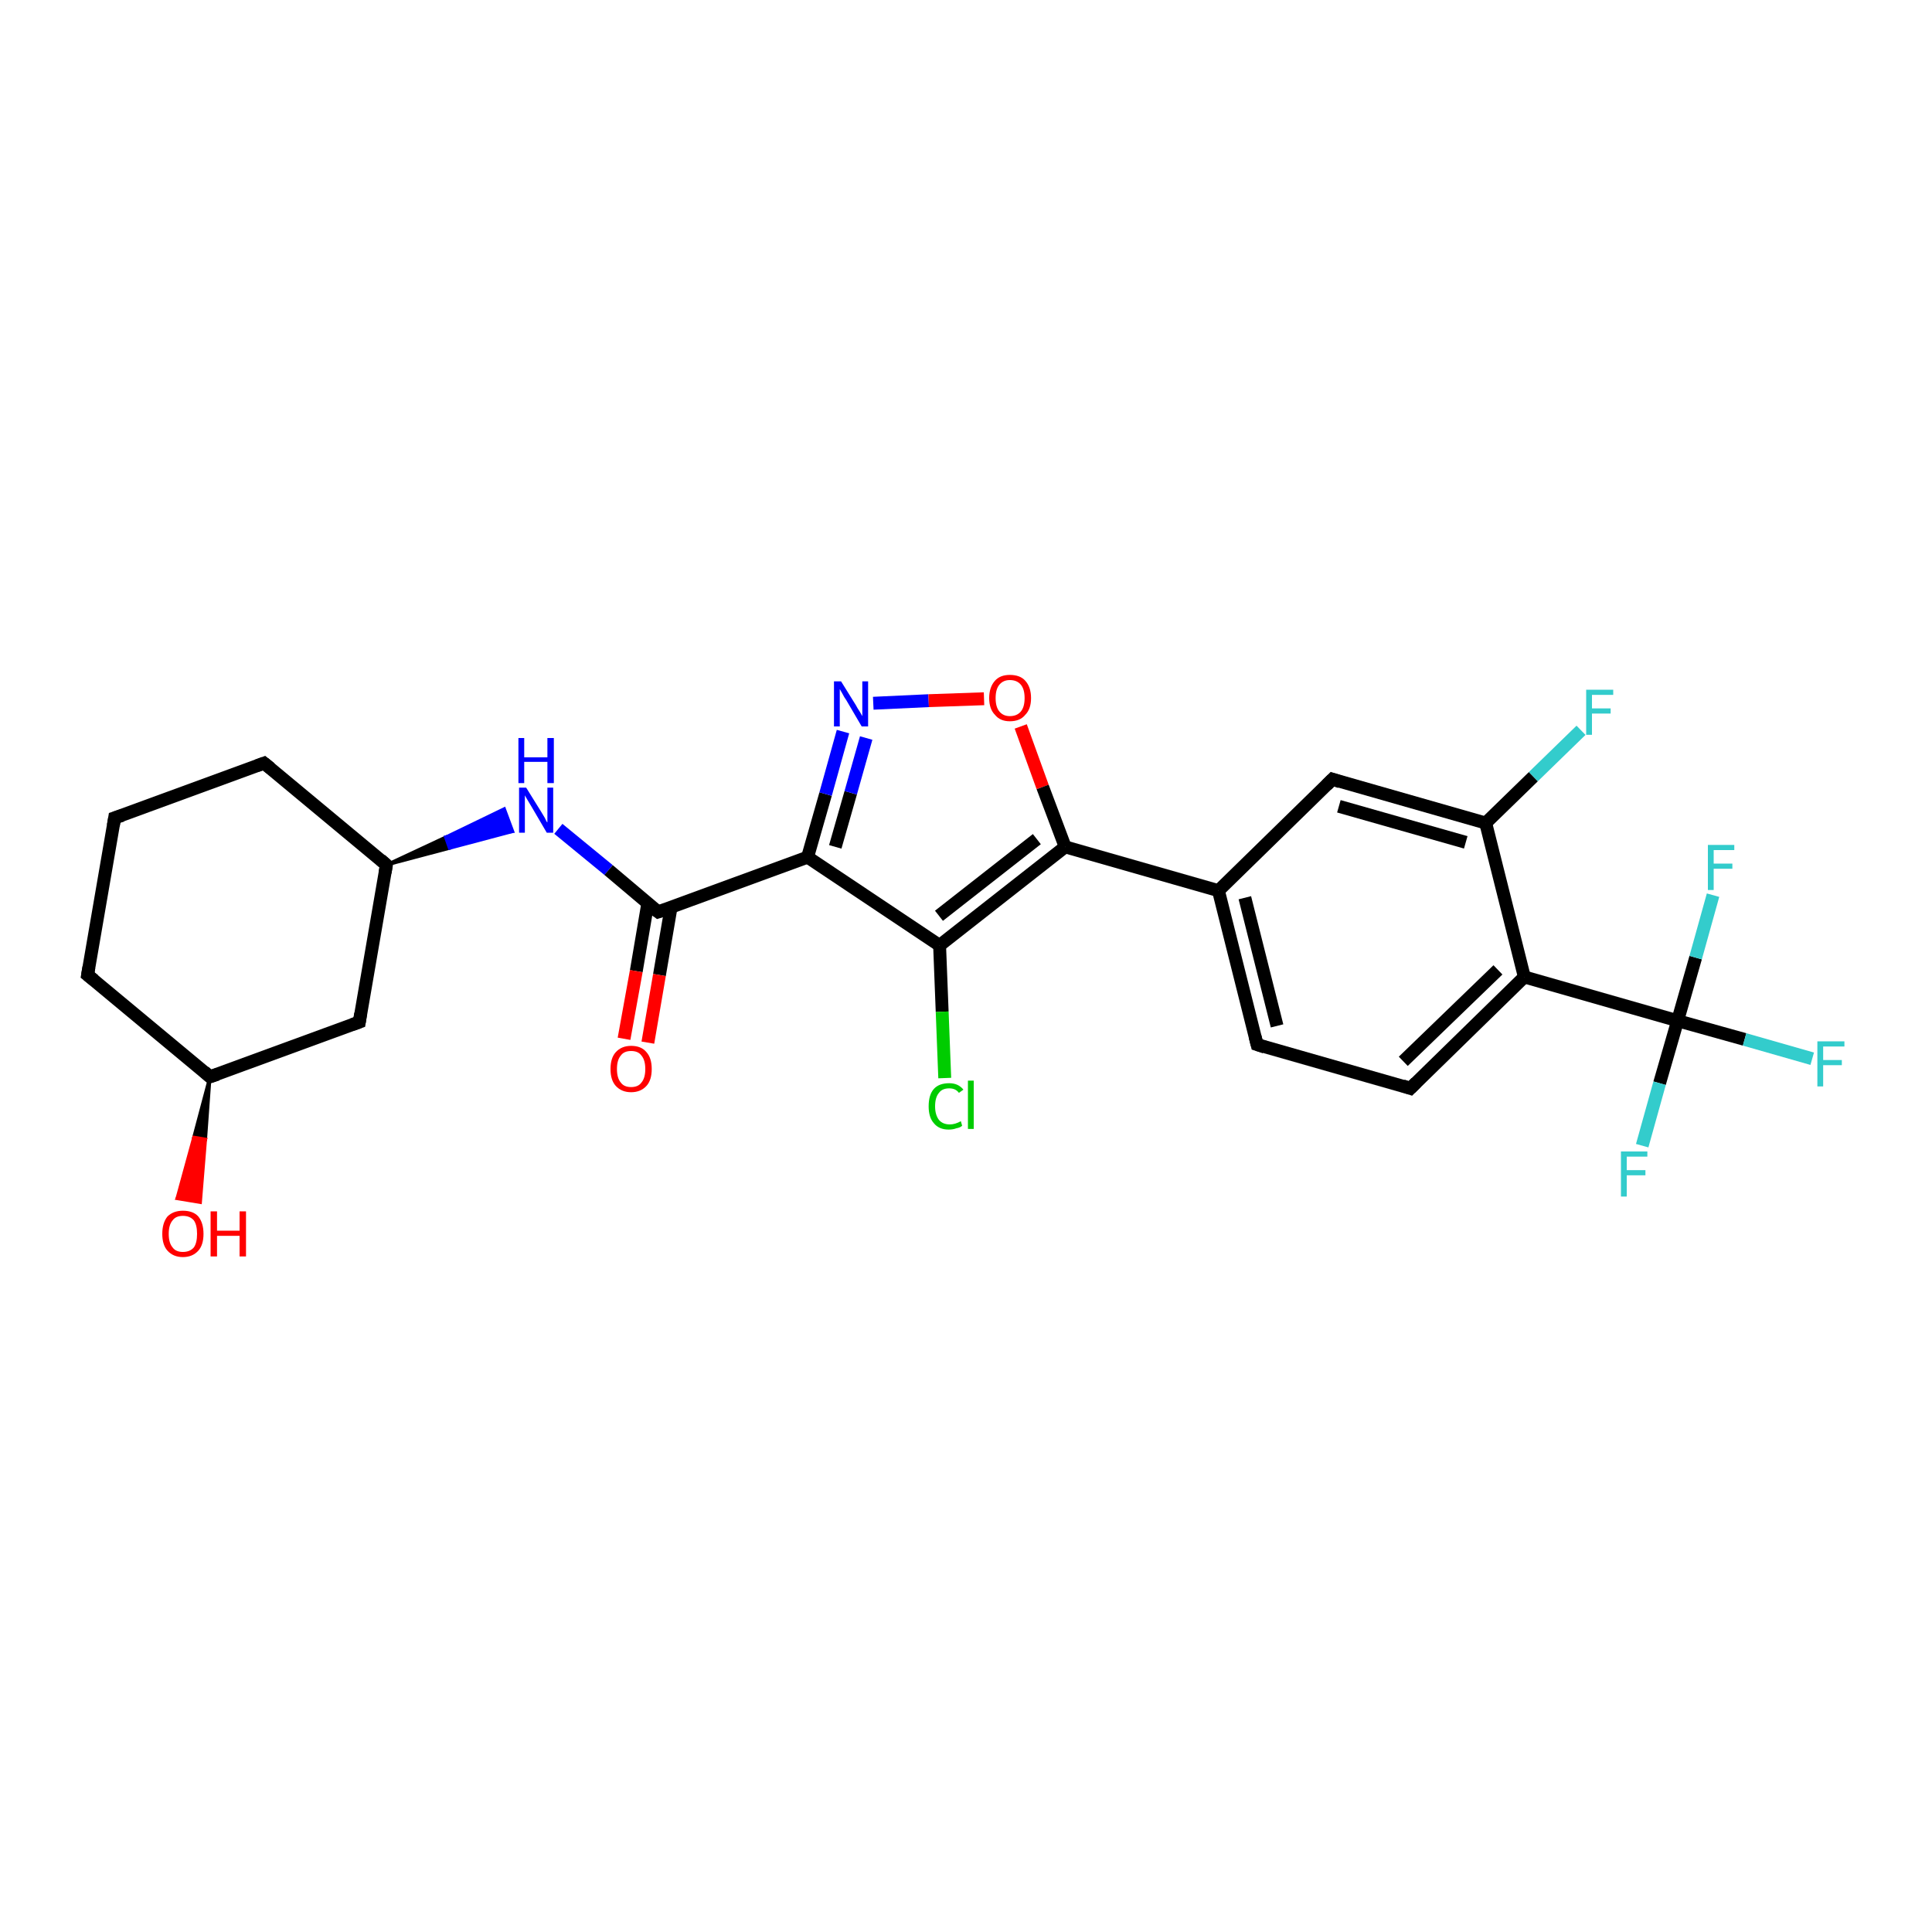 <?xml version='1.0' encoding='iso-8859-1'?>
<svg version='1.1' baseProfile='full'
              xmlns='http://www.w3.org/2000/svg'
                      xmlns:rdkit='http://www.rdkit.org/xml'
                      xmlns:xlink='http://www.w3.org/1999/xlink'
                  xml:space='preserve'
width='300px' height='300px' viewBox='0 0 300 300'>
<!-- END OF HEADER -->
<rect style='opacity:1.0;fill:#FFFFFF;stroke:none' width='300.0' height='300.0' x='0.0' y='0.0'> </rect>
<path class='bond-0 atom-1 atom-0' d='M 32.6,167.2 L 31.9,176.9 L 30.1,176.6 Z' style='fill:#000000;fill-rule:evenodd;fill-opacity:1;stroke:#000000;stroke-width:0.5px;stroke-linecap:butt;stroke-linejoin:miter;stroke-opacity:1;' />
<path class='bond-0 atom-1 atom-0' d='M 31.9,176.9 L 27.5,186.1 L 31.1,186.7 Z' style='fill:#FF0000;fill-rule:evenodd;fill-opacity:1;stroke:#FF0000;stroke-width:0.5px;stroke-linecap:butt;stroke-linejoin:miter;stroke-opacity:1;' />
<path class='bond-0 atom-1 atom-0' d='M 31.9,176.9 L 30.1,176.6 L 27.5,186.1 Z' style='fill:#FF0000;fill-rule:evenodd;fill-opacity:1;stroke:#FF0000;stroke-width:0.5px;stroke-linecap:butt;stroke-linejoin:miter;stroke-opacity:1;' />
<path class='bond-1 atom-1 atom-2' d='M 32.6,167.2 L 13.6,151.4' style='fill:none;fill-rule:evenodd;stroke:#000000;stroke-width:2.0px;stroke-linecap:butt;stroke-linejoin:miter;stroke-opacity:1' />
<path class='bond-2 atom-2 atom-3' d='M 13.6,151.4 L 17.8,127.0' style='fill:none;fill-rule:evenodd;stroke:#000000;stroke-width:2.0px;stroke-linecap:butt;stroke-linejoin:miter;stroke-opacity:1' />
<path class='bond-3 atom-3 atom-4' d='M 17.8,127.0 L 41.0,118.5' style='fill:none;fill-rule:evenodd;stroke:#000000;stroke-width:2.0px;stroke-linecap:butt;stroke-linejoin:miter;stroke-opacity:1' />
<path class='bond-4 atom-4 atom-5' d='M 41.0,118.5 L 60.0,134.3' style='fill:none;fill-rule:evenodd;stroke:#000000;stroke-width:2.0px;stroke-linecap:butt;stroke-linejoin:miter;stroke-opacity:1' />
<path class='bond-5 atom-5 atom-6' d='M 60.0,134.3 L 55.8,158.7' style='fill:none;fill-rule:evenodd;stroke:#000000;stroke-width:2.0px;stroke-linecap:butt;stroke-linejoin:miter;stroke-opacity:1' />
<path class='bond-6 atom-5 atom-7' d='M 60.0,134.3 L 69.2,130.0 L 69.8,131.7 Z' style='fill:#000000;fill-rule:evenodd;fill-opacity:1;stroke:#000000;stroke-width:0.5px;stroke-linecap:butt;stroke-linejoin:miter;stroke-opacity:1;' />
<path class='bond-6 atom-5 atom-7' d='M 69.2,130.0 L 79.6,129.1 L 78.3,125.6 Z' style='fill:#0000FF;fill-rule:evenodd;fill-opacity:1;stroke:#0000FF;stroke-width:0.5px;stroke-linecap:butt;stroke-linejoin:miter;stroke-opacity:1;' />
<path class='bond-6 atom-5 atom-7' d='M 69.2,130.0 L 69.8,131.7 L 79.6,129.1 Z' style='fill:#0000FF;fill-rule:evenodd;fill-opacity:1;stroke:#0000FF;stroke-width:0.5px;stroke-linecap:butt;stroke-linejoin:miter;stroke-opacity:1;' />
<path class='bond-7 atom-7 atom-8' d='M 86.7,128.7 L 94.5,135.1' style='fill:none;fill-rule:evenodd;stroke:#0000FF;stroke-width:2.0px;stroke-linecap:butt;stroke-linejoin:miter;stroke-opacity:1' />
<path class='bond-7 atom-7 atom-8' d='M 94.5,135.1 L 102.2,141.6' style='fill:none;fill-rule:evenodd;stroke:#000000;stroke-width:2.0px;stroke-linecap:butt;stroke-linejoin:miter;stroke-opacity:1' />
<path class='bond-8 atom-8 atom-9' d='M 100.6,140.2 L 98.8,150.8' style='fill:none;fill-rule:evenodd;stroke:#000000;stroke-width:2.0px;stroke-linecap:butt;stroke-linejoin:miter;stroke-opacity:1' />
<path class='bond-8 atom-8 atom-9' d='M 98.8,150.8 L 96.9,161.3' style='fill:none;fill-rule:evenodd;stroke:#FF0000;stroke-width:2.0px;stroke-linecap:butt;stroke-linejoin:miter;stroke-opacity:1' />
<path class='bond-8 atom-8 atom-9' d='M 104.2,140.9 L 102.4,151.4' style='fill:none;fill-rule:evenodd;stroke:#000000;stroke-width:2.0px;stroke-linecap:butt;stroke-linejoin:miter;stroke-opacity:1' />
<path class='bond-8 atom-8 atom-9' d='M 102.4,151.4 L 100.6,161.9' style='fill:none;fill-rule:evenodd;stroke:#FF0000;stroke-width:2.0px;stroke-linecap:butt;stroke-linejoin:miter;stroke-opacity:1' />
<path class='bond-9 atom-8 atom-10' d='M 102.2,141.6 L 125.4,133.1' style='fill:none;fill-rule:evenodd;stroke:#000000;stroke-width:2.0px;stroke-linecap:butt;stroke-linejoin:miter;stroke-opacity:1' />
<path class='bond-10 atom-10 atom-11' d='M 125.4,133.1 L 128.2,123.3' style='fill:none;fill-rule:evenodd;stroke:#000000;stroke-width:2.0px;stroke-linecap:butt;stroke-linejoin:miter;stroke-opacity:1' />
<path class='bond-10 atom-10 atom-11' d='M 128.2,123.3 L 130.9,113.6' style='fill:none;fill-rule:evenodd;stroke:#0000FF;stroke-width:2.0px;stroke-linecap:butt;stroke-linejoin:miter;stroke-opacity:1' />
<path class='bond-10 atom-10 atom-11' d='M 129.7,131.5 L 132.1,123.1' style='fill:none;fill-rule:evenodd;stroke:#000000;stroke-width:2.0px;stroke-linecap:butt;stroke-linejoin:miter;stroke-opacity:1' />
<path class='bond-10 atom-10 atom-11' d='M 132.1,123.1 L 134.5,114.6' style='fill:none;fill-rule:evenodd;stroke:#0000FF;stroke-width:2.0px;stroke-linecap:butt;stroke-linejoin:miter;stroke-opacity:1' />
<path class='bond-11 atom-11 atom-12' d='M 135.6,109.2 L 144.2,108.8' style='fill:none;fill-rule:evenodd;stroke:#0000FF;stroke-width:2.0px;stroke-linecap:butt;stroke-linejoin:miter;stroke-opacity:1' />
<path class='bond-11 atom-11 atom-12' d='M 144.2,108.8 L 152.8,108.5' style='fill:none;fill-rule:evenodd;stroke:#FF0000;stroke-width:2.0px;stroke-linecap:butt;stroke-linejoin:miter;stroke-opacity:1' />
<path class='bond-12 atom-12 atom-13' d='M 158.5,112.8 L 161.9,122.2' style='fill:none;fill-rule:evenodd;stroke:#FF0000;stroke-width:2.0px;stroke-linecap:butt;stroke-linejoin:miter;stroke-opacity:1' />
<path class='bond-12 atom-12 atom-13' d='M 161.9,122.2 L 165.4,131.5' style='fill:none;fill-rule:evenodd;stroke:#000000;stroke-width:2.0px;stroke-linecap:butt;stroke-linejoin:miter;stroke-opacity:1' />
<path class='bond-13 atom-13 atom-14' d='M 165.4,131.5 L 145.9,146.8' style='fill:none;fill-rule:evenodd;stroke:#000000;stroke-width:2.0px;stroke-linecap:butt;stroke-linejoin:miter;stroke-opacity:1' />
<path class='bond-13 atom-13 atom-14' d='M 161.0,130.3 L 145.8,142.2' style='fill:none;fill-rule:evenodd;stroke:#000000;stroke-width:2.0px;stroke-linecap:butt;stroke-linejoin:miter;stroke-opacity:1' />
<path class='bond-14 atom-14 atom-15' d='M 145.9,146.8 L 146.3,157.1' style='fill:none;fill-rule:evenodd;stroke:#000000;stroke-width:2.0px;stroke-linecap:butt;stroke-linejoin:miter;stroke-opacity:1' />
<path class='bond-14 atom-14 atom-15' d='M 146.3,157.1 L 146.7,167.4' style='fill:none;fill-rule:evenodd;stroke:#00CC00;stroke-width:2.0px;stroke-linecap:butt;stroke-linejoin:miter;stroke-opacity:1' />
<path class='bond-15 atom-13 atom-16' d='M 165.4,131.5 L 189.2,138.3' style='fill:none;fill-rule:evenodd;stroke:#000000;stroke-width:2.0px;stroke-linecap:butt;stroke-linejoin:miter;stroke-opacity:1' />
<path class='bond-16 atom-16 atom-17' d='M 189.2,138.3 L 195.2,162.2' style='fill:none;fill-rule:evenodd;stroke:#000000;stroke-width:2.0px;stroke-linecap:butt;stroke-linejoin:miter;stroke-opacity:1' />
<path class='bond-16 atom-16 atom-17' d='M 193.3,139.4 L 198.3,159.3' style='fill:none;fill-rule:evenodd;stroke:#000000;stroke-width:2.0px;stroke-linecap:butt;stroke-linejoin:miter;stroke-opacity:1' />
<path class='bond-17 atom-17 atom-18' d='M 195.2,162.2 L 219.0,169.0' style='fill:none;fill-rule:evenodd;stroke:#000000;stroke-width:2.0px;stroke-linecap:butt;stroke-linejoin:miter;stroke-opacity:1' />
<path class='bond-18 atom-18 atom-19' d='M 219.0,169.0 L 236.7,151.7' style='fill:none;fill-rule:evenodd;stroke:#000000;stroke-width:2.0px;stroke-linecap:butt;stroke-linejoin:miter;stroke-opacity:1' />
<path class='bond-18 atom-18 atom-19' d='M 217.9,164.8 L 232.6,150.6' style='fill:none;fill-rule:evenodd;stroke:#000000;stroke-width:2.0px;stroke-linecap:butt;stroke-linejoin:miter;stroke-opacity:1' />
<path class='bond-19 atom-19 atom-20' d='M 236.7,151.7 L 230.7,127.8' style='fill:none;fill-rule:evenodd;stroke:#000000;stroke-width:2.0px;stroke-linecap:butt;stroke-linejoin:miter;stroke-opacity:1' />
<path class='bond-20 atom-20 atom-21' d='M 230.7,127.8 L 238.1,120.6' style='fill:none;fill-rule:evenodd;stroke:#000000;stroke-width:2.0px;stroke-linecap:butt;stroke-linejoin:miter;stroke-opacity:1' />
<path class='bond-20 atom-20 atom-21' d='M 238.1,120.6 L 245.5,113.4' style='fill:none;fill-rule:evenodd;stroke:#33CCCC;stroke-width:2.0px;stroke-linecap:butt;stroke-linejoin:miter;stroke-opacity:1' />
<path class='bond-21 atom-20 atom-22' d='M 230.7,127.8 L 206.9,121.0' style='fill:none;fill-rule:evenodd;stroke:#000000;stroke-width:2.0px;stroke-linecap:butt;stroke-linejoin:miter;stroke-opacity:1' />
<path class='bond-21 atom-20 atom-22' d='M 227.6,130.8 L 207.9,125.2' style='fill:none;fill-rule:evenodd;stroke:#000000;stroke-width:2.0px;stroke-linecap:butt;stroke-linejoin:miter;stroke-opacity:1' />
<path class='bond-22 atom-19 atom-23' d='M 236.7,151.7 L 260.5,158.5' style='fill:none;fill-rule:evenodd;stroke:#000000;stroke-width:2.0px;stroke-linecap:butt;stroke-linejoin:miter;stroke-opacity:1' />
<path class='bond-23 atom-23 atom-24' d='M 260.5,158.5 L 270.9,161.4' style='fill:none;fill-rule:evenodd;stroke:#000000;stroke-width:2.0px;stroke-linecap:butt;stroke-linejoin:miter;stroke-opacity:1' />
<path class='bond-23 atom-23 atom-24' d='M 270.9,161.4 L 281.4,164.4' style='fill:none;fill-rule:evenodd;stroke:#33CCCC;stroke-width:2.0px;stroke-linecap:butt;stroke-linejoin:miter;stroke-opacity:1' />
<path class='bond-24 atom-23 atom-25' d='M 260.5,158.5 L 257.7,168.2' style='fill:none;fill-rule:evenodd;stroke:#000000;stroke-width:2.0px;stroke-linecap:butt;stroke-linejoin:miter;stroke-opacity:1' />
<path class='bond-24 atom-23 atom-25' d='M 257.7,168.2 L 255.0,177.9' style='fill:none;fill-rule:evenodd;stroke:#33CCCC;stroke-width:2.0px;stroke-linecap:butt;stroke-linejoin:miter;stroke-opacity:1' />
<path class='bond-25 atom-23 atom-26' d='M 260.5,158.5 L 263.3,148.7' style='fill:none;fill-rule:evenodd;stroke:#000000;stroke-width:2.0px;stroke-linecap:butt;stroke-linejoin:miter;stroke-opacity:1' />
<path class='bond-25 atom-23 atom-26' d='M 263.3,148.7 L 266.0,139.0' style='fill:none;fill-rule:evenodd;stroke:#33CCCC;stroke-width:2.0px;stroke-linecap:butt;stroke-linejoin:miter;stroke-opacity:1' />
<path class='bond-26 atom-6 atom-1' d='M 55.8,158.7 L 32.6,167.2' style='fill:none;fill-rule:evenodd;stroke:#000000;stroke-width:2.0px;stroke-linecap:butt;stroke-linejoin:miter;stroke-opacity:1' />
<path class='bond-27 atom-14 atom-10' d='M 145.9,146.8 L 125.4,133.1' style='fill:none;fill-rule:evenodd;stroke:#000000;stroke-width:2.0px;stroke-linecap:butt;stroke-linejoin:miter;stroke-opacity:1' />
<path class='bond-28 atom-22 atom-16' d='M 206.9,121.0 L 189.2,138.3' style='fill:none;fill-rule:evenodd;stroke:#000000;stroke-width:2.0px;stroke-linecap:butt;stroke-linejoin:miter;stroke-opacity:1' />
<path d='M 31.7,166.4 L 32.6,167.2 L 33.8,166.8' style='fill:none;stroke:#000000;stroke-width:2.0px;stroke-linecap:butt;stroke-linejoin:miter;stroke-opacity:1;' />
<path d='M 14.6,152.2 L 13.6,151.4 L 13.8,150.2' style='fill:none;stroke:#000000;stroke-width:2.0px;stroke-linecap:butt;stroke-linejoin:miter;stroke-opacity:1;' />
<path d='M 17.6,128.2 L 17.8,127.0 L 19.0,126.6' style='fill:none;stroke:#000000;stroke-width:2.0px;stroke-linecap:butt;stroke-linejoin:miter;stroke-opacity:1;' />
<path d='M 39.9,118.9 L 41.0,118.5 L 42.0,119.3' style='fill:none;stroke:#000000;stroke-width:2.0px;stroke-linecap:butt;stroke-linejoin:miter;stroke-opacity:1;' />
<path d='M 59.1,133.5 L 60.0,134.3 L 59.8,135.5' style='fill:none;stroke:#000000;stroke-width:2.0px;stroke-linecap:butt;stroke-linejoin:miter;stroke-opacity:1;' />
<path d='M 56.0,157.4 L 55.8,158.7 L 54.7,159.1' style='fill:none;stroke:#000000;stroke-width:2.0px;stroke-linecap:butt;stroke-linejoin:miter;stroke-opacity:1;' />
<path d='M 101.8,141.3 L 102.2,141.6 L 103.4,141.2' style='fill:none;stroke:#000000;stroke-width:2.0px;stroke-linecap:butt;stroke-linejoin:miter;stroke-opacity:1;' />
<path d='M 194.9,161.0 L 195.2,162.2 L 196.4,162.6' style='fill:none;stroke:#000000;stroke-width:2.0px;stroke-linecap:butt;stroke-linejoin:miter;stroke-opacity:1;' />
<path d='M 217.8,168.6 L 219.0,169.0 L 219.9,168.1' style='fill:none;stroke:#000000;stroke-width:2.0px;stroke-linecap:butt;stroke-linejoin:miter;stroke-opacity:1;' />
<path d='M 208.1,121.4 L 206.9,121.0 L 206.0,121.9' style='fill:none;stroke:#000000;stroke-width:2.0px;stroke-linecap:butt;stroke-linejoin:miter;stroke-opacity:1;' />
<path class='atom-0' d='M 25.2 191.6
Q 25.2 189.9, 26.0 188.9
Q 26.9 188.0, 28.4 188.0
Q 30.0 188.0, 30.8 188.9
Q 31.6 189.9, 31.6 191.6
Q 31.6 193.3, 30.8 194.2
Q 29.9 195.2, 28.4 195.2
Q 26.9 195.2, 26.0 194.2
Q 25.2 193.3, 25.2 191.6
M 28.4 194.4
Q 29.5 194.4, 30.1 193.7
Q 30.6 193.0, 30.6 191.6
Q 30.6 190.2, 30.1 189.5
Q 29.5 188.8, 28.4 188.8
Q 27.3 188.8, 26.8 189.5
Q 26.2 190.2, 26.2 191.6
Q 26.2 193.0, 26.8 193.7
Q 27.3 194.4, 28.4 194.4
' fill='#FF0000'/>
<path class='atom-0' d='M 32.7 188.1
L 33.7 188.1
L 33.7 191.1
L 37.2 191.1
L 37.2 188.1
L 38.2 188.1
L 38.2 195.1
L 37.2 195.1
L 37.2 191.9
L 33.7 191.9
L 33.7 195.1
L 32.7 195.1
L 32.7 188.1
' fill='#FF0000'/>
<path class='atom-7' d='M 81.7 122.3
L 84.0 126.0
Q 84.2 126.3, 84.6 127.0
Q 84.9 127.7, 85.0 127.7
L 85.0 122.3
L 85.9 122.3
L 85.9 129.3
L 84.9 129.3
L 82.5 125.2
Q 82.2 124.7, 81.9 124.2
Q 81.6 123.7, 81.5 123.5
L 81.5 129.3
L 80.6 129.3
L 80.6 122.3
L 81.7 122.3
' fill='#0000FF'/>
<path class='atom-7' d='M 80.5 114.6
L 81.4 114.6
L 81.4 117.6
L 85.0 117.6
L 85.0 114.6
L 86.0 114.6
L 86.0 121.6
L 85.0 121.6
L 85.0 118.3
L 81.4 118.3
L 81.4 121.6
L 80.5 121.6
L 80.5 114.6
' fill='#0000FF'/>
<path class='atom-9' d='M 94.8 166.0
Q 94.8 164.3, 95.6 163.4
Q 96.5 162.4, 98.0 162.4
Q 99.6 162.4, 100.4 163.4
Q 101.2 164.3, 101.2 166.0
Q 101.2 167.7, 100.4 168.6
Q 99.5 169.6, 98.0 169.6
Q 96.5 169.6, 95.6 168.6
Q 94.8 167.7, 94.8 166.0
M 98.0 168.8
Q 99.1 168.8, 99.6 168.1
Q 100.2 167.4, 100.2 166.0
Q 100.2 164.6, 99.6 163.9
Q 99.1 163.2, 98.0 163.2
Q 96.9 163.2, 96.4 163.9
Q 95.8 164.6, 95.8 166.0
Q 95.8 167.4, 96.4 168.1
Q 96.9 168.8, 98.0 168.8
' fill='#FF0000'/>
<path class='atom-11' d='M 130.6 105.8
L 132.9 109.5
Q 133.1 109.9, 133.5 110.5
Q 133.9 111.2, 133.9 111.2
L 133.9 105.8
L 134.8 105.8
L 134.8 112.8
L 133.8 112.8
L 131.4 108.7
Q 131.1 108.3, 130.8 107.7
Q 130.5 107.2, 130.4 107.0
L 130.4 112.8
L 129.5 112.8
L 129.5 105.8
L 130.6 105.8
' fill='#0000FF'/>
<path class='atom-12' d='M 153.6 108.4
Q 153.6 106.7, 154.5 105.7
Q 155.3 104.8, 156.8 104.8
Q 158.4 104.8, 159.2 105.7
Q 160.1 106.7, 160.1 108.4
Q 160.1 110.1, 159.2 111.0
Q 158.4 112.0, 156.8 112.0
Q 155.3 112.0, 154.5 111.0
Q 153.6 110.1, 153.6 108.4
M 156.8 111.2
Q 157.9 111.2, 158.5 110.5
Q 159.1 109.8, 159.1 108.4
Q 159.1 107.0, 158.5 106.3
Q 157.9 105.6, 156.8 105.6
Q 155.8 105.6, 155.2 106.3
Q 154.6 107.0, 154.6 108.4
Q 154.6 109.8, 155.2 110.5
Q 155.8 111.2, 156.8 111.2
' fill='#FF0000'/>
<path class='atom-15' d='M 144.2 171.8
Q 144.2 170.0, 145.0 169.1
Q 145.8 168.2, 147.4 168.2
Q 148.8 168.2, 149.6 169.2
L 148.9 169.7
Q 148.4 169.0, 147.4 169.0
Q 146.3 169.0, 145.8 169.7
Q 145.2 170.4, 145.2 171.8
Q 145.2 173.1, 145.8 173.9
Q 146.4 174.6, 147.5 174.6
Q 148.3 174.6, 149.2 174.1
L 149.4 174.8
Q 149.1 175.1, 148.5 175.2
Q 148.0 175.4, 147.3 175.4
Q 145.8 175.4, 145.0 174.4
Q 144.2 173.5, 144.2 171.8
' fill='#00CC00'/>
<path class='atom-15' d='M 150.3 167.8
L 151.2 167.8
L 151.2 175.3
L 150.3 175.3
L 150.3 167.8
' fill='#00CC00'/>
<path class='atom-21' d='M 246.3 107.1
L 250.5 107.1
L 250.5 107.9
L 247.2 107.9
L 247.2 110.0
L 250.1 110.0
L 250.1 110.8
L 247.2 110.8
L 247.2 114.1
L 246.3 114.1
L 246.3 107.1
' fill='#33CCCC'/>
<path class='atom-24' d='M 282.2 161.7
L 286.4 161.7
L 286.4 162.5
L 283.1 162.5
L 283.1 164.6
L 286.0 164.6
L 286.0 165.4
L 283.1 165.4
L 283.1 168.7
L 282.2 168.7
L 282.2 161.7
' fill='#33CCCC'/>
<path class='atom-25' d='M 251.7 178.8
L 255.8 178.8
L 255.8 179.6
L 252.6 179.6
L 252.6 181.7
L 255.5 181.7
L 255.5 182.5
L 252.6 182.5
L 252.6 185.8
L 251.7 185.8
L 251.7 178.8
' fill='#33CCCC'/>
<path class='atom-26' d='M 265.2 131.2
L 269.3 131.2
L 269.3 132.0
L 266.1 132.0
L 266.1 134.1
L 269.0 134.1
L 269.0 134.9
L 266.1 134.9
L 266.1 138.2
L 265.2 138.2
L 265.2 131.2
' fill='#33CCCC'/>
</svg>
